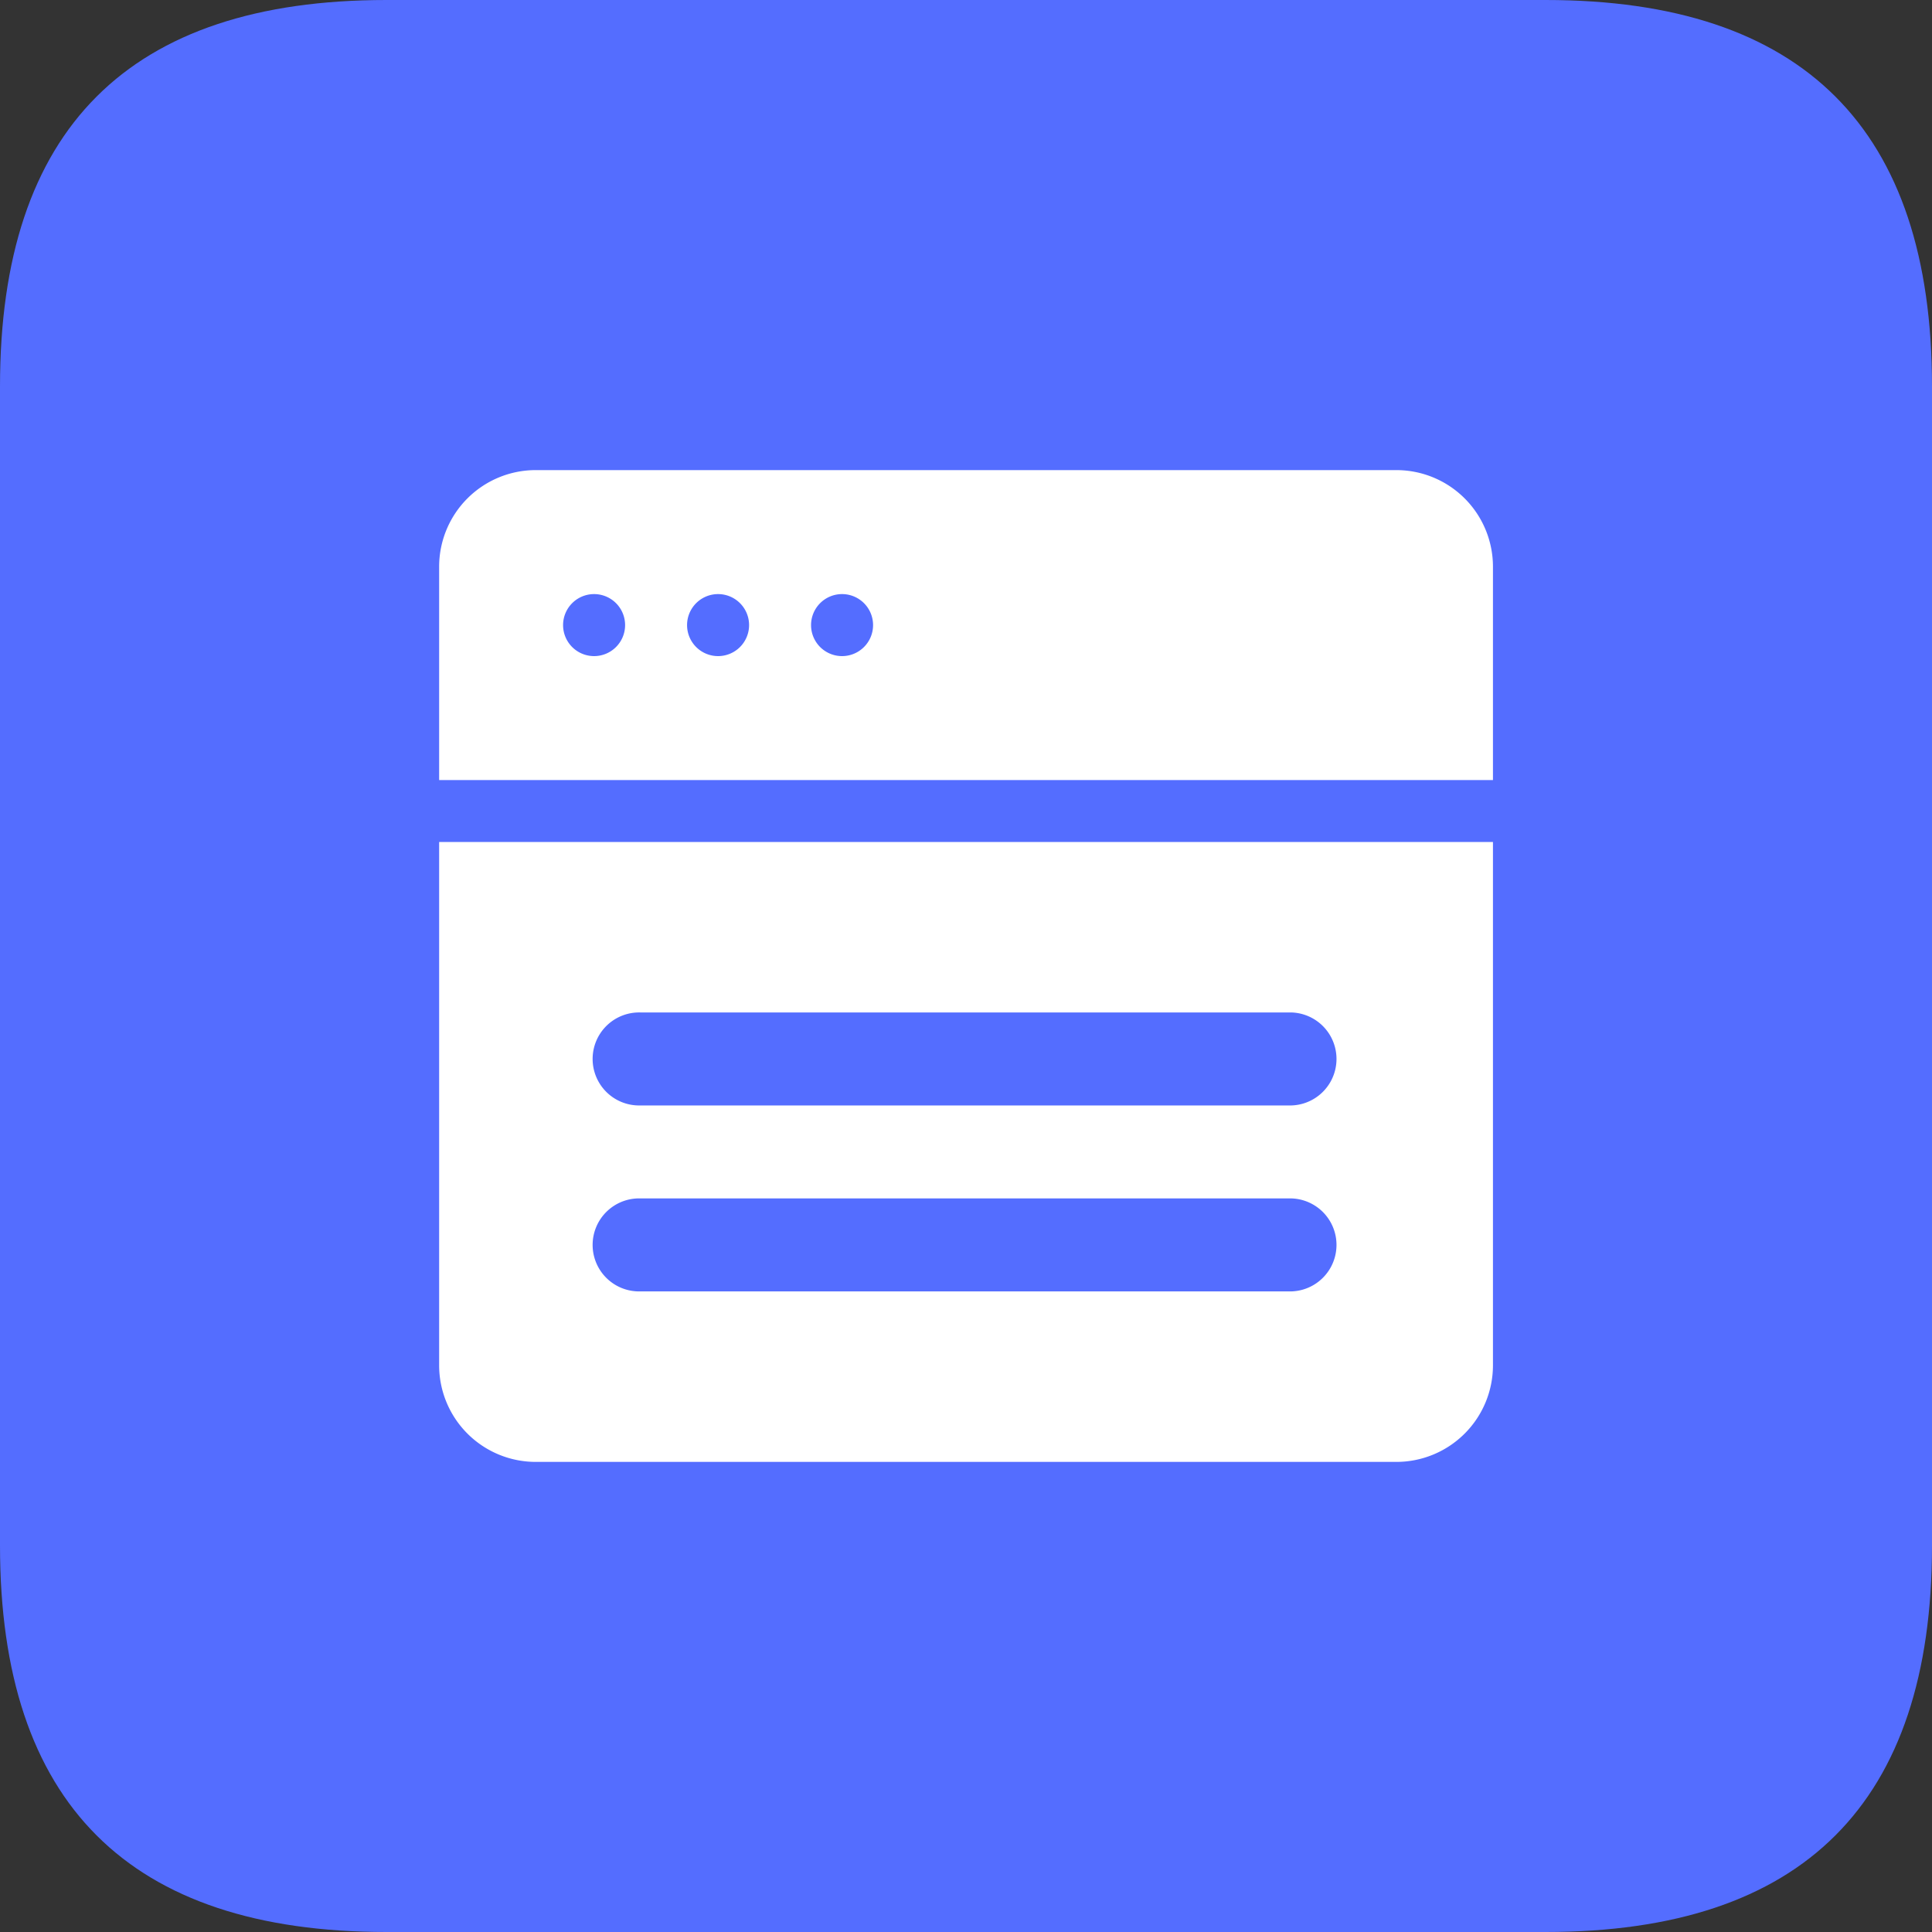 <svg t="1756122873100" class="icon" viewBox="0 0 1024 1024" version="1.1" xmlns="http://www.w3.org/2000/svg" p-id="769" width="200" height="200"><rect x="0" y="0" width="1024" height="1024" fill="#333333" stroke="none"/><path d="M0 0m204.8 0l614.4 0q204.8 0 204.8 204.8l0 614.4q0 204.8-204.8 204.8l-614.4 0q-204.8 0-204.8-204.8l0-614.4q0-204.8 204.8-204.8Z" fill="#546DFF" p-id="770"></path><path d="M791.296 413.44h-558.541v-113.075a51.2 51.2 0 0 1 51.2-51.2h456.141a51.2 51.2 0 0 1 51.2 51.2v113.05z m-344.986-98.56a16.435 16.435 0 1 0 16.435 16.435 16.435 16.435 0 0 0-16.435-16.435z m-65.715 0a16.435 16.435 0 1 0 16.435 16.435 16.435 16.435 0 0 0-16.435-16.435z m-65.715 0a16.435 16.435 0 1 0 16.435 16.435 16.435 16.435 0 0 0-16.41-16.435z" fill="#FFFFFF" p-id="771"></path><path d="M740.096 774.835h-456.141a51.2 51.2 0 0 1-51.2-51.2v-277.35h558.541v277.35a51.2 51.2 0 0 1-51.2 51.2z m-400.538-139.648a24.653 24.653 0 1 0 0 49.28h344.96a24.653 24.653 0 0 0 0-49.28z m0-98.56a24.653 24.653 0 1 0 0 49.28h344.96a24.653 24.653 0 0 0 0-49.28z" fill="#FFFFFF" p-id="772"></path></svg>